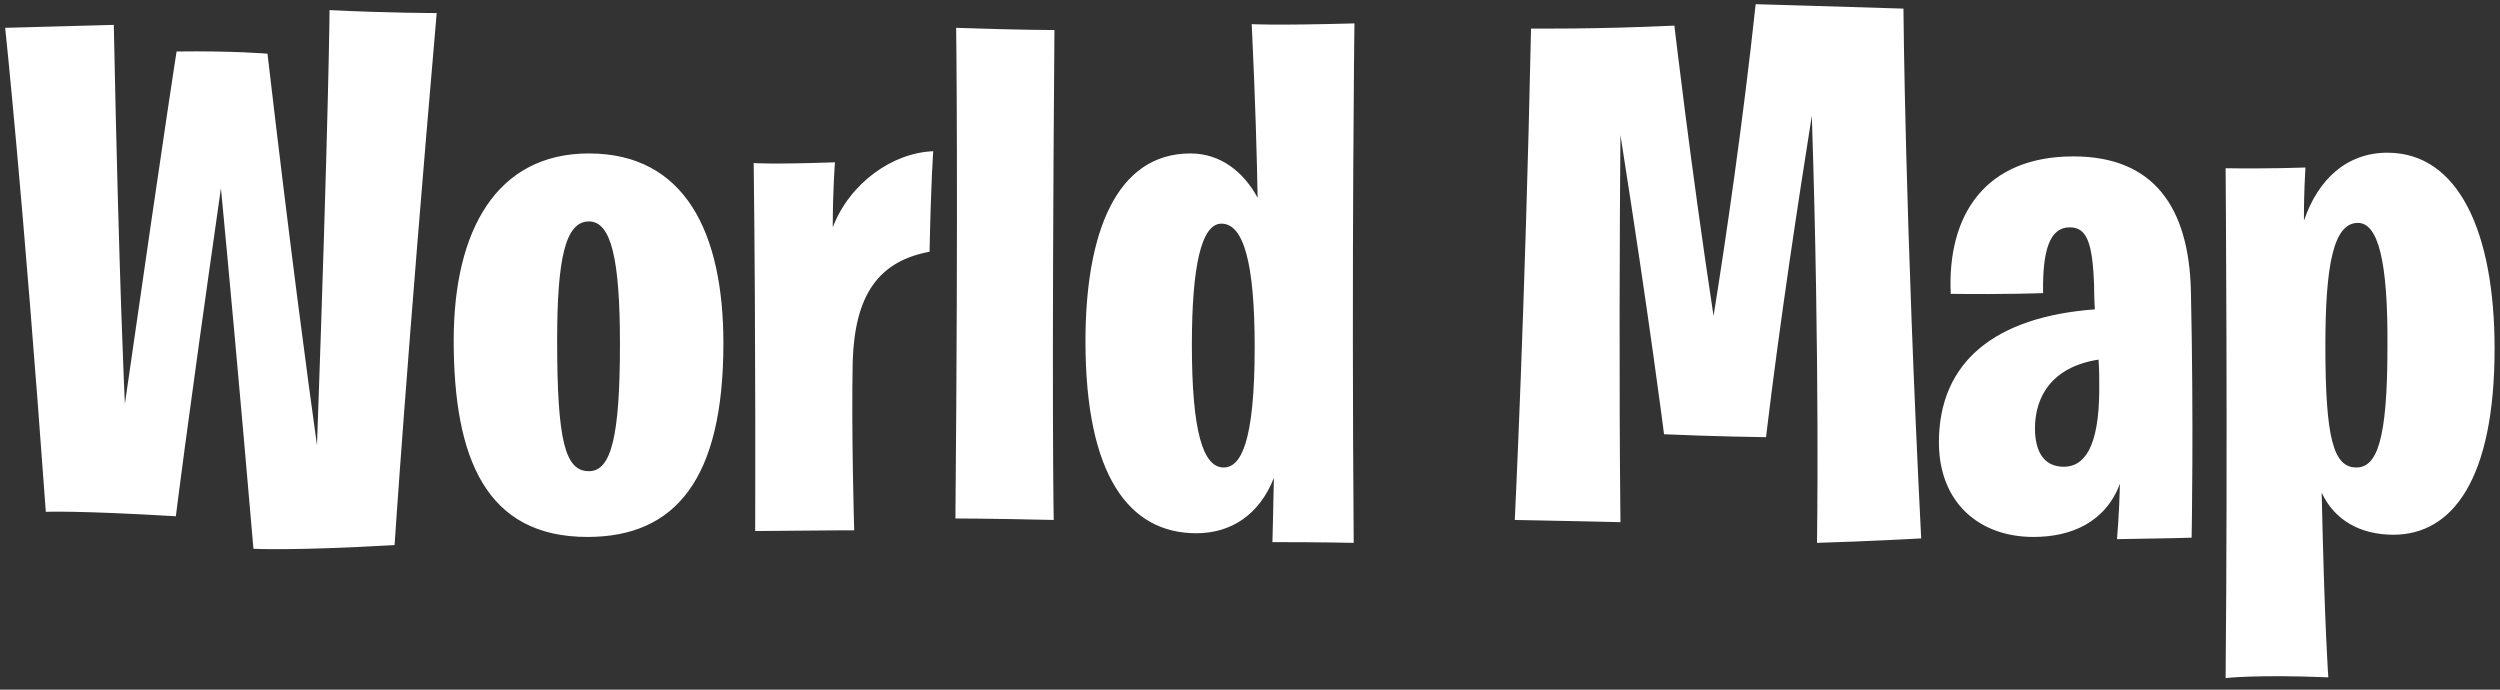 <?xml version="1.0" encoding="UTF-8"?>
<svg width="203px" height="56px" viewBox="0 0 203 56" version="1.1" xmlns="http://www.w3.org/2000/svg" xmlns:xlink="http://www.w3.org/1999/xlink">
    <rect x="0" y="0" width="203" height="56" fill="#333333" stroke="none"/>
    <!-- Generator: Sketch 55.2 (78181) - https://sketchapp.com -->
    <title>WorldMap</title>
    <desc>Created with Sketch.</desc>
    <g id="Oktober-2019" stroke="none" stroke-width="1" fill="none" fill-rule="evenodd">
        <g id="Stone-Giants-6" transform="translate(-254, -54)" fill="#FFFFFF" fill-rule="nonzero">
            <g id="Title" transform="translate(196, 52)">
                <path d="M78.58,46.56 C77.44,33.3 76.54,23.58 75.94,17.28 C73.06,37.44 72.28,43.92 72.28,43.92 C64.18,43.44 61.72,43.56 61.72,43.56 C59.86,17.76 58.42,4.26 58.42,4.26 L67.24,4.02 C67.66,24.96 68.14,34.8 68.14,34.8 C71.68,10.2 72.34,6.18 72.34,6.18 C76.96,6.12 79.72,6.36 79.72,6.36 C81.58,22.32 83.02,33 83.74,38.16 C84.7,11.16 84.76,2.82 84.76,2.82 C89.5,3.06 93.46,3.06 93.46,3.06 C91,31.44 90.04,46.26 90.04,46.26 C81.7,46.74 78.58,46.56 78.58,46.56 Z M105.7,45.6 C97.48,45.6 94.84,39.24 94.84,29.64 C94.84,20.7 98.32,14.46 105.82,14.46 C113.62,14.46 116.74,20.88 116.74,29.88 C116.74,40.92 112.84,45.6 105.7,45.6 Z M105.82,40.26 C107.62,40.26 108.34,37.5 108.34,29.94 C108.34,22.98 107.62,19.98 105.82,19.98 C103.9,19.98 103.24,23.04 103.24,29.64 C103.24,37.86 103.9,40.26 105.82,40.26 Z M119.32,45.12 C119.32,45.12 119.38,29.76 119.2,15.24 C119.2,15.24 120.58,15.36 125.8,15.18 C125.8,15.18 125.62,17.34 125.62,20.46 C127,16.86 130.48,14.4 133.78,14.28 C133.78,14.28 133.6,16.56 133.48,22.44 C129.34,23.22 127.42,25.92 127.24,31.32 C127.12,36.96 127.36,45.06 127.36,45.06 C127.36,45.06 125.2,45.06 119.32,45.12 Z M143.56,44.22 C138.34,44.1 135.58,44.1 135.58,44.1 C135.82,17.52 135.64,4.26 135.64,4.26 C140.92,4.44 143.62,4.44 143.62,4.44 C143.38,34.86 143.56,44.22 143.56,44.22 Z M167.92,46.08 C167.92,46.08 165.46,46.02 161.32,46.02 C161.32,46.02 161.38,43.92 161.44,40.8 C160.24,43.86 157.9,45.3 155.14,45.3 C149.68,45.3 146.14,40.62 146.14,29.7 C146.14,21 148.6,14.46 154.66,14.46 C157.12,14.46 158.98,15.96 160.12,18.06 C160.06,14.82 159.94,10.26 159.64,3.96 C159.64,3.96 161.32,4.08 167.98,3.9 C167.98,3.9 167.74,22.68 167.92,46.08 Z M157.36,39.96 C158.74,39.96 159.88,37.98 159.88,30.18 C159.88,23.34 158.98,20.16 157.18,20.16 C155.56,20.16 154.78,23.58 154.78,30 C154.78,37.02 155.68,39.96 157.36,39.96 Z M181,44.22 C181,44.22 181.84,27.06 182.32,4.32 C182.32,4.32 187.6,4.38 193.96,4.08 C193.96,4.08 195.28,15.42 197.14,27.66 C198.16,21.3 199.54,11.82 200.56,2.34 C200.56,2.34 206.86,2.52 212.56,2.7 C212.56,2.7 212.68,19.5 214,45.72 C214,45.72 209.68,45.96 205.54,46.08 C205.54,46.08 205.78,31.62 205.12,11.4 C204.1,17.82 202.54,27.96 201.4,37.5 C201.4,37.5 197.02,37.44 193.12,37.26 C193.12,37.26 191.98,28.2 189.58,12.96 C189.52,20.16 189.46,32.82 189.58,44.4 C189.58,44.4 184.54,44.28 181,44.22 Z M223.12,45.6 C218.68,45.6 215.44,42.78 215.44,37.92 C215.44,31.38 220,27.72 228.1,27.12 C228.1,27.12 228.04,26.04 228.04,25.2 C227.92,21.66 227.44,20.46 226.06,20.46 C224.44,20.46 223.84,22.32 223.9,25.8 C223.9,25.8 220.9,25.92 216.4,25.86 C216.1,19.44 219.22,14.7 226.36,14.7 C232.9,14.7 235.72,18.84 235.9,25.56 C236.14,36.42 235.96,45.66 235.96,45.66 C235.96,45.66 234.16,45.72 229.9,45.78 C229.9,45.78 230.08,43.8 230.14,41.28 C228.94,44.46 226.12,45.6 223.12,45.6 Z M228.46,33.54 C228.46,32.76 228.46,31.92 228.4,31.2 C224.56,31.8 223.24,34.26 223.24,36.78 C223.24,38.58 223.9,39.9 225.58,39.9 C227.14,39.9 228.46,38.52 228.46,33.54 Z M238.72,57.06 C238.9,38.22 238.72,15.66 238.72,15.66 C242.14,15.72 245.2,15.6 245.2,15.6 C245.08,17.82 245.08,18.84 245.08,19.92 C246.22,16.56 248.56,14.4 251.86,14.4 C257.62,14.4 260.56,20.82 260.56,30.3 C260.56,40.92 257.14,45.42 252.34,45.42 C249.64,45.42 247.54,44.22 246.52,42 C246.76,53.1 247.06,57 247.06,57 C241.18,56.76 238.72,57.06 238.72,57.06 Z M249.34,39.96 C251.02,39.96 251.86,37.68 251.86,30.24 C251.92,23.1 251.08,20.1 249.46,20.1 C247.48,20.1 246.82,23.52 246.82,30.06 C246.82,37.62 247.48,39.96 249.34,39.96 Z" id="WorldMap"></path>
            </g>
        </g>
    </g>
</svg>